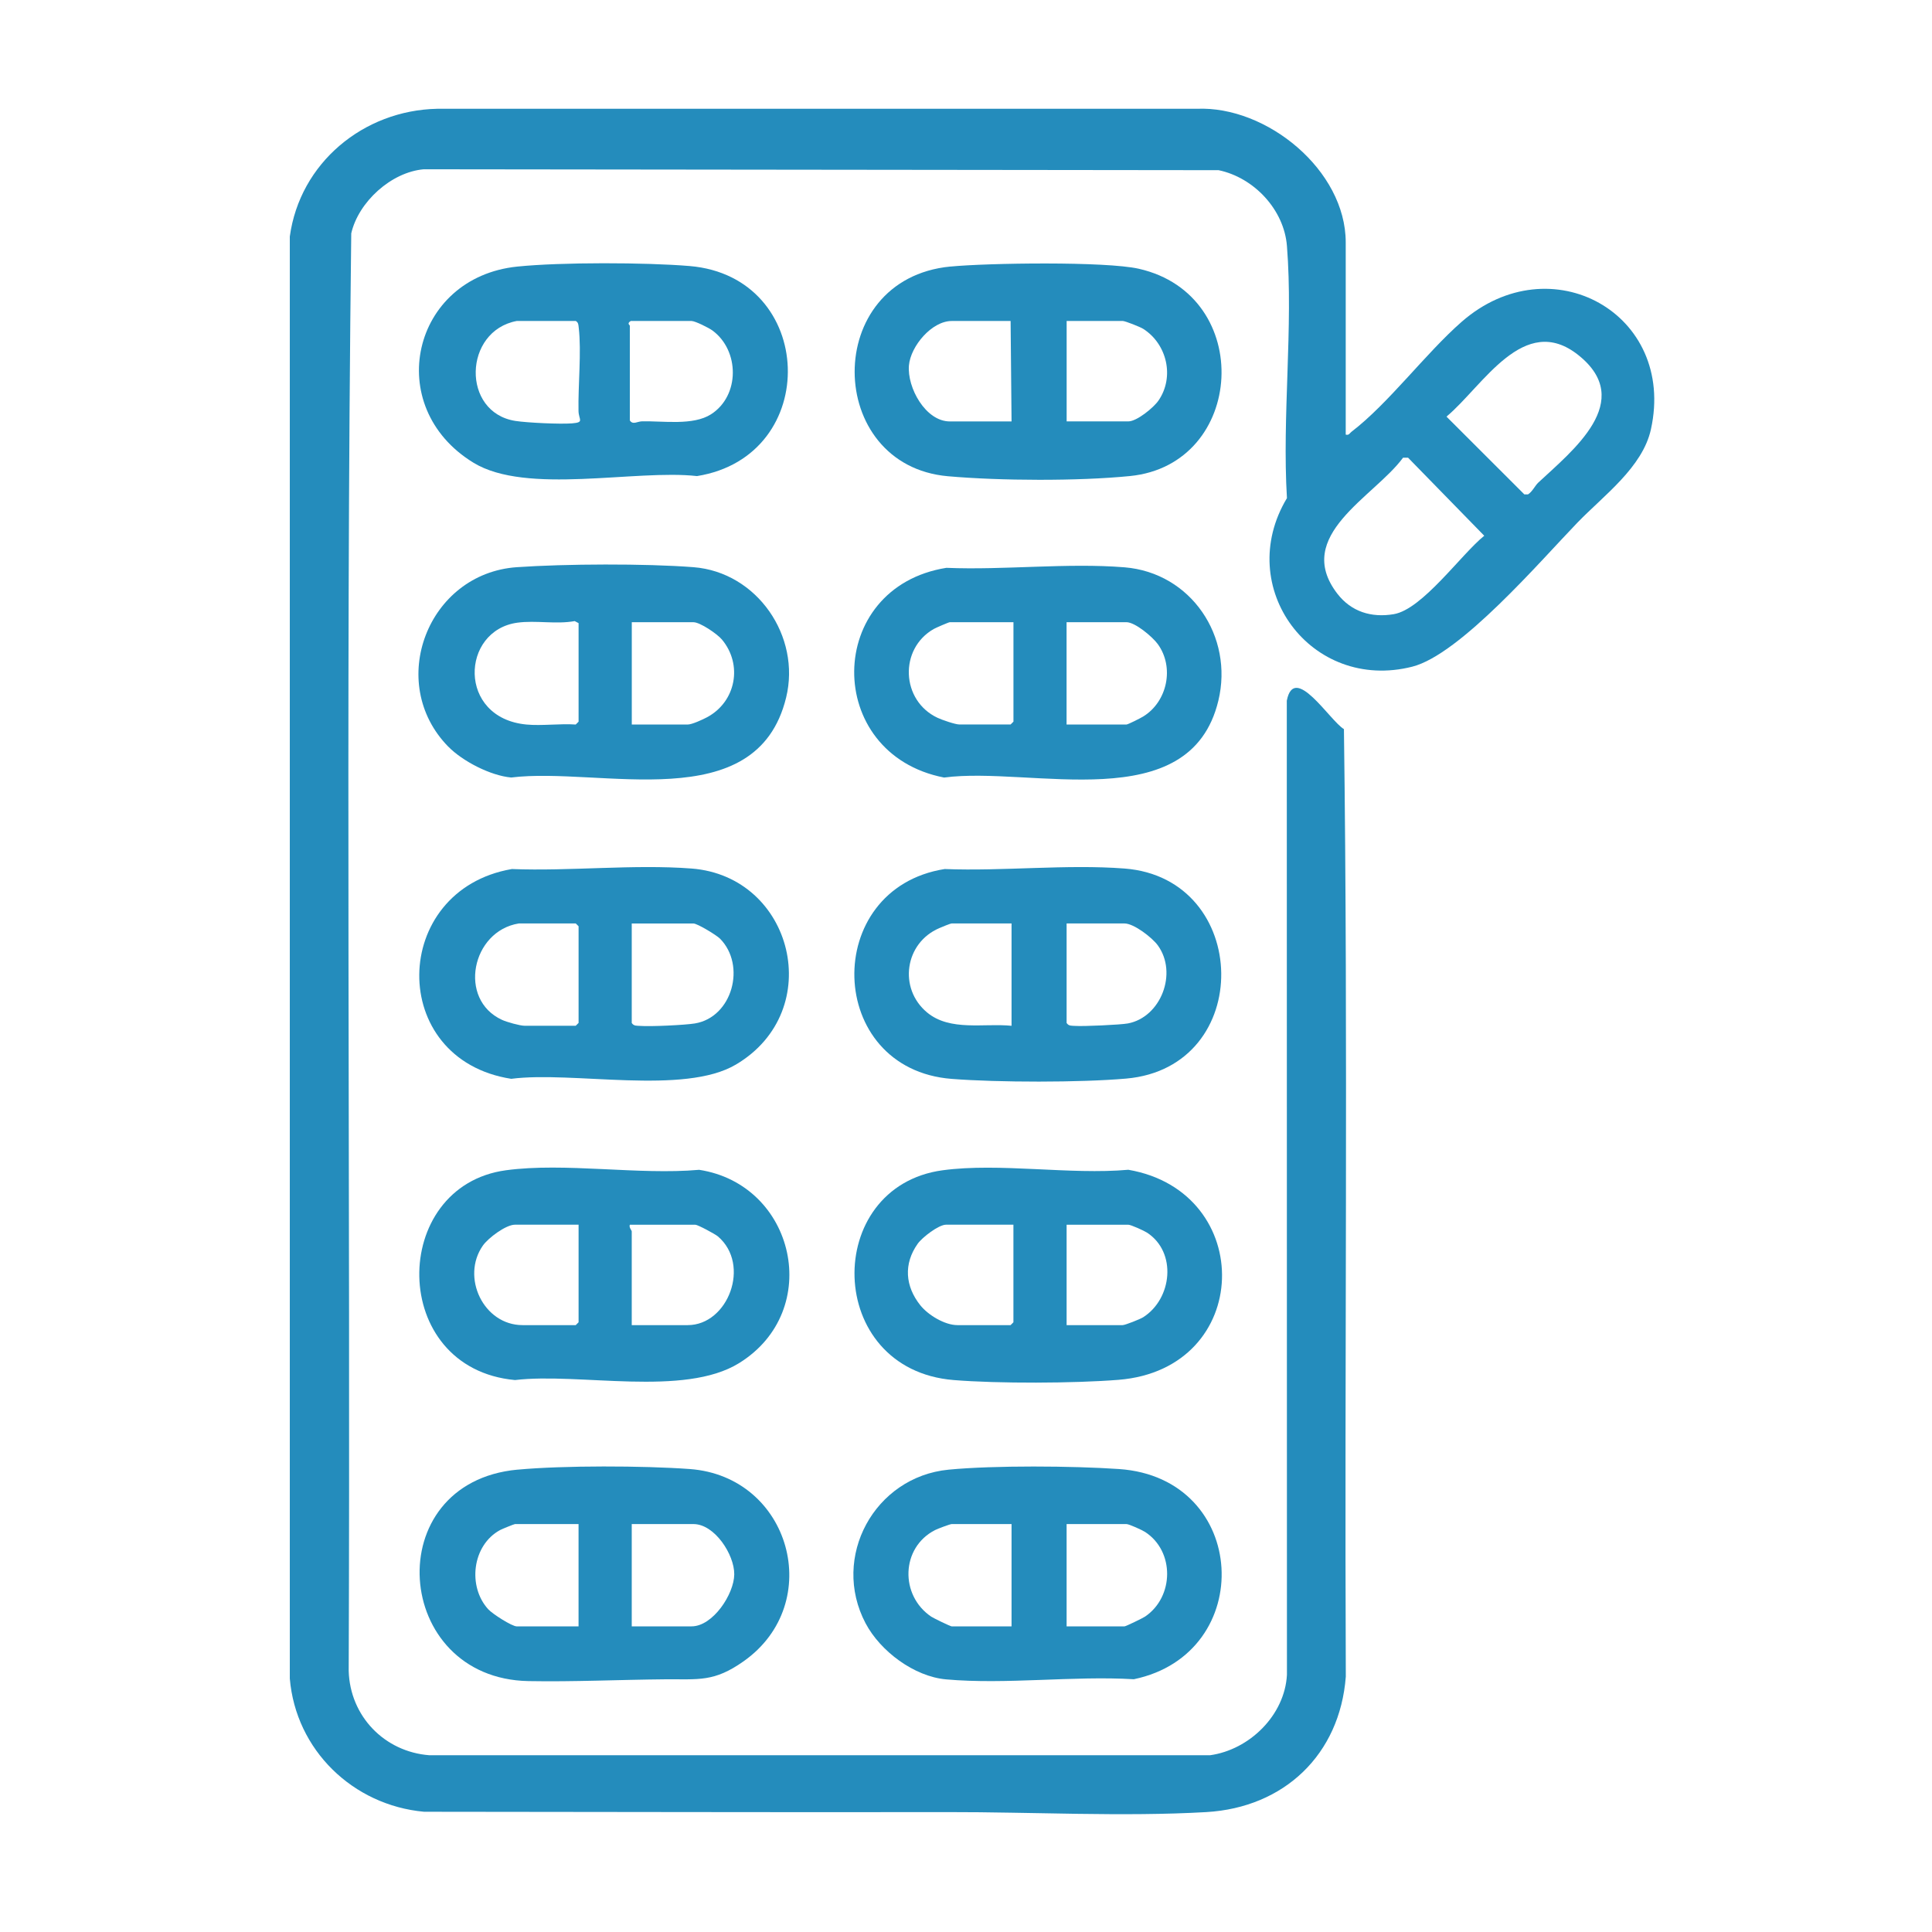 <svg xmlns="http://www.w3.org/2000/svg" width="160" height="160" viewBox="0 0 160 160" fill="none"><path d="M111.45 35.994C111.724 36.063 111.765 35.881 111.923 35.759C114.99 33.415 118.066 29.26 121.042 26.656C128.42 20.194 138.833 25.983 136.723 35.554C136.027 38.711 132.812 41.029 130.633 43.285C127.601 46.423 120.935 54.203 116.955 55.212C108.582 57.332 102.142 48.644 106.579 41.252C106.17 34.471 107.111 27.083 106.579 20.373C106.343 17.358 103.849 14.707 100.921 14.094L35.09 14.019C32.398 14.252 29.684 16.724 29.089 19.328C28.61 58.971 29.029 98.704 28.878 138.379C28.985 142.123 31.834 145.076 35.559 145.362H100.209C103.478 144.909 106.403 142.045 106.579 138.693L106.567 58.029C107.184 54.863 110.144 59.706 111.299 60.382C111.649 86.485 111.34 112.703 111.454 138.85C110.962 145.305 106.352 149.696 99.897 150.07C93.052 150.466 85.434 150.058 78.494 150.07C64.076 150.095 49.569 150.048 35.115 150.042C29.221 149.502 24.497 144.925 24 139.007V19.591C24.834 13.494 30.093 9.138 36.199 9.009H99.101C104.91 8.751 111.447 14.104 111.447 20.069V35.994H111.45ZM127.39 39.971C130.221 37.323 135.489 33.214 130.712 29.407C126.2 25.811 122.815 31.977 119.792 34.502L126.238 40.941H126.546C126.902 40.722 127.129 40.213 127.39 39.971ZM116.615 37.907H116.193C113.803 41.158 107.051 44.353 110.751 49.165C111.901 50.66 113.57 51.175 115.421 50.864C117.802 50.465 121.007 45.908 122.919 44.368L116.615 37.91V37.907Z" fill="#248CBC"></path><path d="M41.902 96.916C46.773 96.257 52.898 97.325 57.901 96.879C65.859 98.103 68.233 108.535 61.211 112.886C56.639 115.716 47.96 113.658 42.651 114.29C32.172 113.325 32.244 98.223 41.902 96.916ZM47.916 101.424H42.648C41.889 101.424 40.422 102.532 39.984 103.161C38.164 105.768 40.041 109.741 43.278 109.741H47.68L47.916 109.506V101.424ZM52.318 109.741H56.957C60.294 109.741 62.206 104.738 59.451 102.391C59.224 102.2 57.788 101.427 57.586 101.427H52.161C52.07 101.647 52.318 101.898 52.318 101.976V109.744V109.741Z" fill="#248CBC"></path><path d="M78.709 22.076C81.792 21.777 91.553 21.633 94.315 22.258C103.963 24.448 103.141 38.472 93.581 39.424C89.289 39.852 82.809 39.82 78.504 39.44C68.311 38.542 68.028 23.109 78.706 22.073L78.709 22.076ZM83.772 34.898L83.694 26.583H78.819C77.163 26.583 75.412 28.669 75.274 30.265C75.116 32.099 76.65 34.901 78.662 34.901H83.772V34.898ZM88.332 34.898H93.443C94.148 34.898 95.546 33.755 95.949 33.161C97.284 31.204 96.642 28.487 94.677 27.234C94.431 27.077 93.181 26.58 92.973 26.58H88.335V34.895L88.332 34.898Z" fill="#248CBC"></path><path d="M78.234 71.969C83.07 72.161 88.341 71.561 93.128 71.928C103.617 72.733 103.95 88.385 93.266 89.324C89.466 89.657 82.629 89.648 78.813 89.349C68.349 88.532 67.987 73.593 78.234 71.969ZM83.772 76.477H78.819C78.7 76.477 77.985 76.778 77.79 76.863C74.924 78.085 74.382 81.858 76.779 83.849C78.684 85.429 81.499 84.722 83.772 84.952V76.48V76.477ZM88.332 76.477V84.716C88.505 84.989 88.754 84.939 89.034 84.961C89.689 85.011 92.794 84.87 93.405 84.757C96.141 84.245 97.555 80.579 95.88 78.283C95.42 77.652 93.909 76.477 93.128 76.477H88.332Z" fill="#248CBC"></path><path d="M37.119 61.83C31.939 56.534 35.437 47.488 42.796 46.972C46.808 46.693 53.446 46.661 57.435 46.972C62.7 47.384 66.344 52.702 65.103 57.772C62.659 67.776 49.705 63.479 42.333 64.39C40.623 64.236 38.309 63.045 37.119 61.827V61.83ZM43.59 60.002C44.89 60.124 46.358 59.911 47.68 60.002L47.916 59.766V51.606L47.595 51.436C46.04 51.719 44.399 51.358 42.847 51.568C38.158 52.209 37.859 59.455 43.593 60.002H43.59ZM52.318 60.002H56.957C57.306 60.002 58.2 59.59 58.556 59.399C60.953 58.114 61.532 55.036 59.778 52.953C59.391 52.495 57.98 51.53 57.432 51.53H52.322V60.002H52.318Z" fill="#248CBC"></path><path d="M42.377 71.969C47.214 72.161 52.485 71.561 57.272 71.928C65.692 72.576 68.478 83.689 60.956 88.156C56.632 90.722 47.419 88.683 42.337 89.343C32.043 87.744 32.31 73.716 42.377 71.972V71.969ZM42.963 76.477C39.055 77.105 37.9 82.765 41.568 84.458C41.959 84.641 43.061 84.948 43.435 84.948H47.68L47.916 84.713V76.709L47.68 76.474H42.963V76.477ZM52.318 76.477V84.716C52.492 84.989 52.74 84.939 53.021 84.961C53.864 85.027 56.736 84.892 57.549 84.757C60.653 84.242 61.809 79.948 59.63 77.737C59.347 77.448 57.753 76.48 57.429 76.48H52.318V76.477Z" fill="#248CBC"></path><path d="M42.853 121.712C46.647 121.357 53.298 121.379 57.124 121.659C65.465 122.271 68.393 132.769 61.586 137.578C59.123 139.318 57.873 139.051 55.08 139.073C51.339 139.105 47.475 139.29 43.766 139.221C32.506 139.013 31.334 122.786 42.853 121.709V121.712ZM47.916 126.217H42.648C42.582 126.217 41.568 126.628 41.414 126.713C39.103 127.966 38.703 131.39 40.441 133.281C40.778 133.648 42.387 134.691 42.803 134.691H47.913V126.22L47.916 126.217ZM52.318 134.688H57.272C59.041 134.688 60.798 132.012 60.808 130.375C60.817 128.739 59.183 126.217 57.429 126.217H52.318V134.688Z" fill="#248CBC"></path><path d="M42.85 22.076C46.455 21.708 53.474 21.727 57.111 22.032C67.606 22.911 68.091 37.766 57.722 39.427C52.624 38.853 43.605 41.004 39.213 38.322C31.63 33.689 34.096 22.968 42.847 22.076H42.85ZM42.806 26.58C38.369 27.4 38.193 34.163 42.686 34.86C43.662 35.011 46.386 35.14 47.375 35.061C48.42 34.977 47.926 34.769 47.91 34.04C47.866 31.904 48.165 29.147 47.926 27.12C47.897 26.891 47.907 26.718 47.683 26.58H42.809H42.806ZM52.24 26.58C51.881 26.797 52.161 26.916 52.161 26.973V34.819C52.413 35.209 52.778 34.898 53.175 34.892C54.935 34.854 57.394 35.259 58.881 34.311C61.289 32.771 61.255 29.024 59 27.369C58.707 27.152 57.568 26.583 57.272 26.583H52.24V26.58Z" fill="#248CBC"></path><path d="M78.552 121.712C82.311 121.348 88.855 121.398 92.665 121.659C103.447 122.394 104.117 136.94 93.899 139.067C88.886 138.768 83.297 139.522 78.35 139.079C75.708 138.844 72.906 136.749 71.684 134.434C68.79 128.952 72.43 122.306 78.552 121.712ZM83.772 126.216H78.819C78.678 126.216 77.642 126.609 77.434 126.716C74.6 128.167 74.515 132.125 77.116 133.881C77.308 134.01 78.709 134.691 78.819 134.691H83.772V126.22V126.216ZM88.332 134.688H93.128C93.238 134.688 94.642 134.006 94.831 133.878C97.237 132.247 97.294 128.469 94.831 126.87C94.586 126.71 93.502 126.216 93.285 126.216H88.332V134.688Z" fill="#248CBC"></path><path d="M78.391 47.026C83.158 47.224 88.411 46.599 93.125 46.982C98.644 47.431 102.178 52.721 100.899 58.029C98.547 67.795 85.378 63.432 78.186 64.393C68.173 62.449 68.277 48.628 78.388 47.023L78.391 47.026ZM83.93 51.527H78.662C78.574 51.527 77.513 51.986 77.336 52.086C74.439 53.732 74.615 58.026 77.645 59.446C78.01 59.618 79.109 59.998 79.449 59.998H83.694L83.93 59.763V51.524V51.527ZM88.332 60.002H93.285C93.411 60.002 94.466 59.468 94.668 59.342C96.677 58.117 97.278 55.249 95.877 53.333C95.442 52.739 94.013 51.527 93.282 51.527H88.329V59.998L88.332 60.002Z" fill="#248CBC"></path><path d="M78.073 96.916C82.758 96.282 88.634 97.306 93.443 96.875C104.048 98.7 103.79 113.372 92.636 114.271C88.968 114.566 82.636 114.588 78.977 114.29C68.274 113.416 68.097 98.267 78.07 96.916H78.073ZM83.93 101.424H78.347C77.733 101.424 76.369 102.479 75.998 103.004C74.814 104.675 74.962 106.525 76.218 108.099C76.864 108.906 78.237 109.741 79.288 109.741H83.691L83.927 109.506V101.424H83.93ZM88.332 109.741H92.97C93.181 109.741 94.428 109.245 94.674 109.088C97.076 107.558 97.483 103.701 94.989 102.08C94.743 101.92 93.66 101.427 93.443 101.427H88.332V109.741Z" fill="#248CBC"></path></svg>